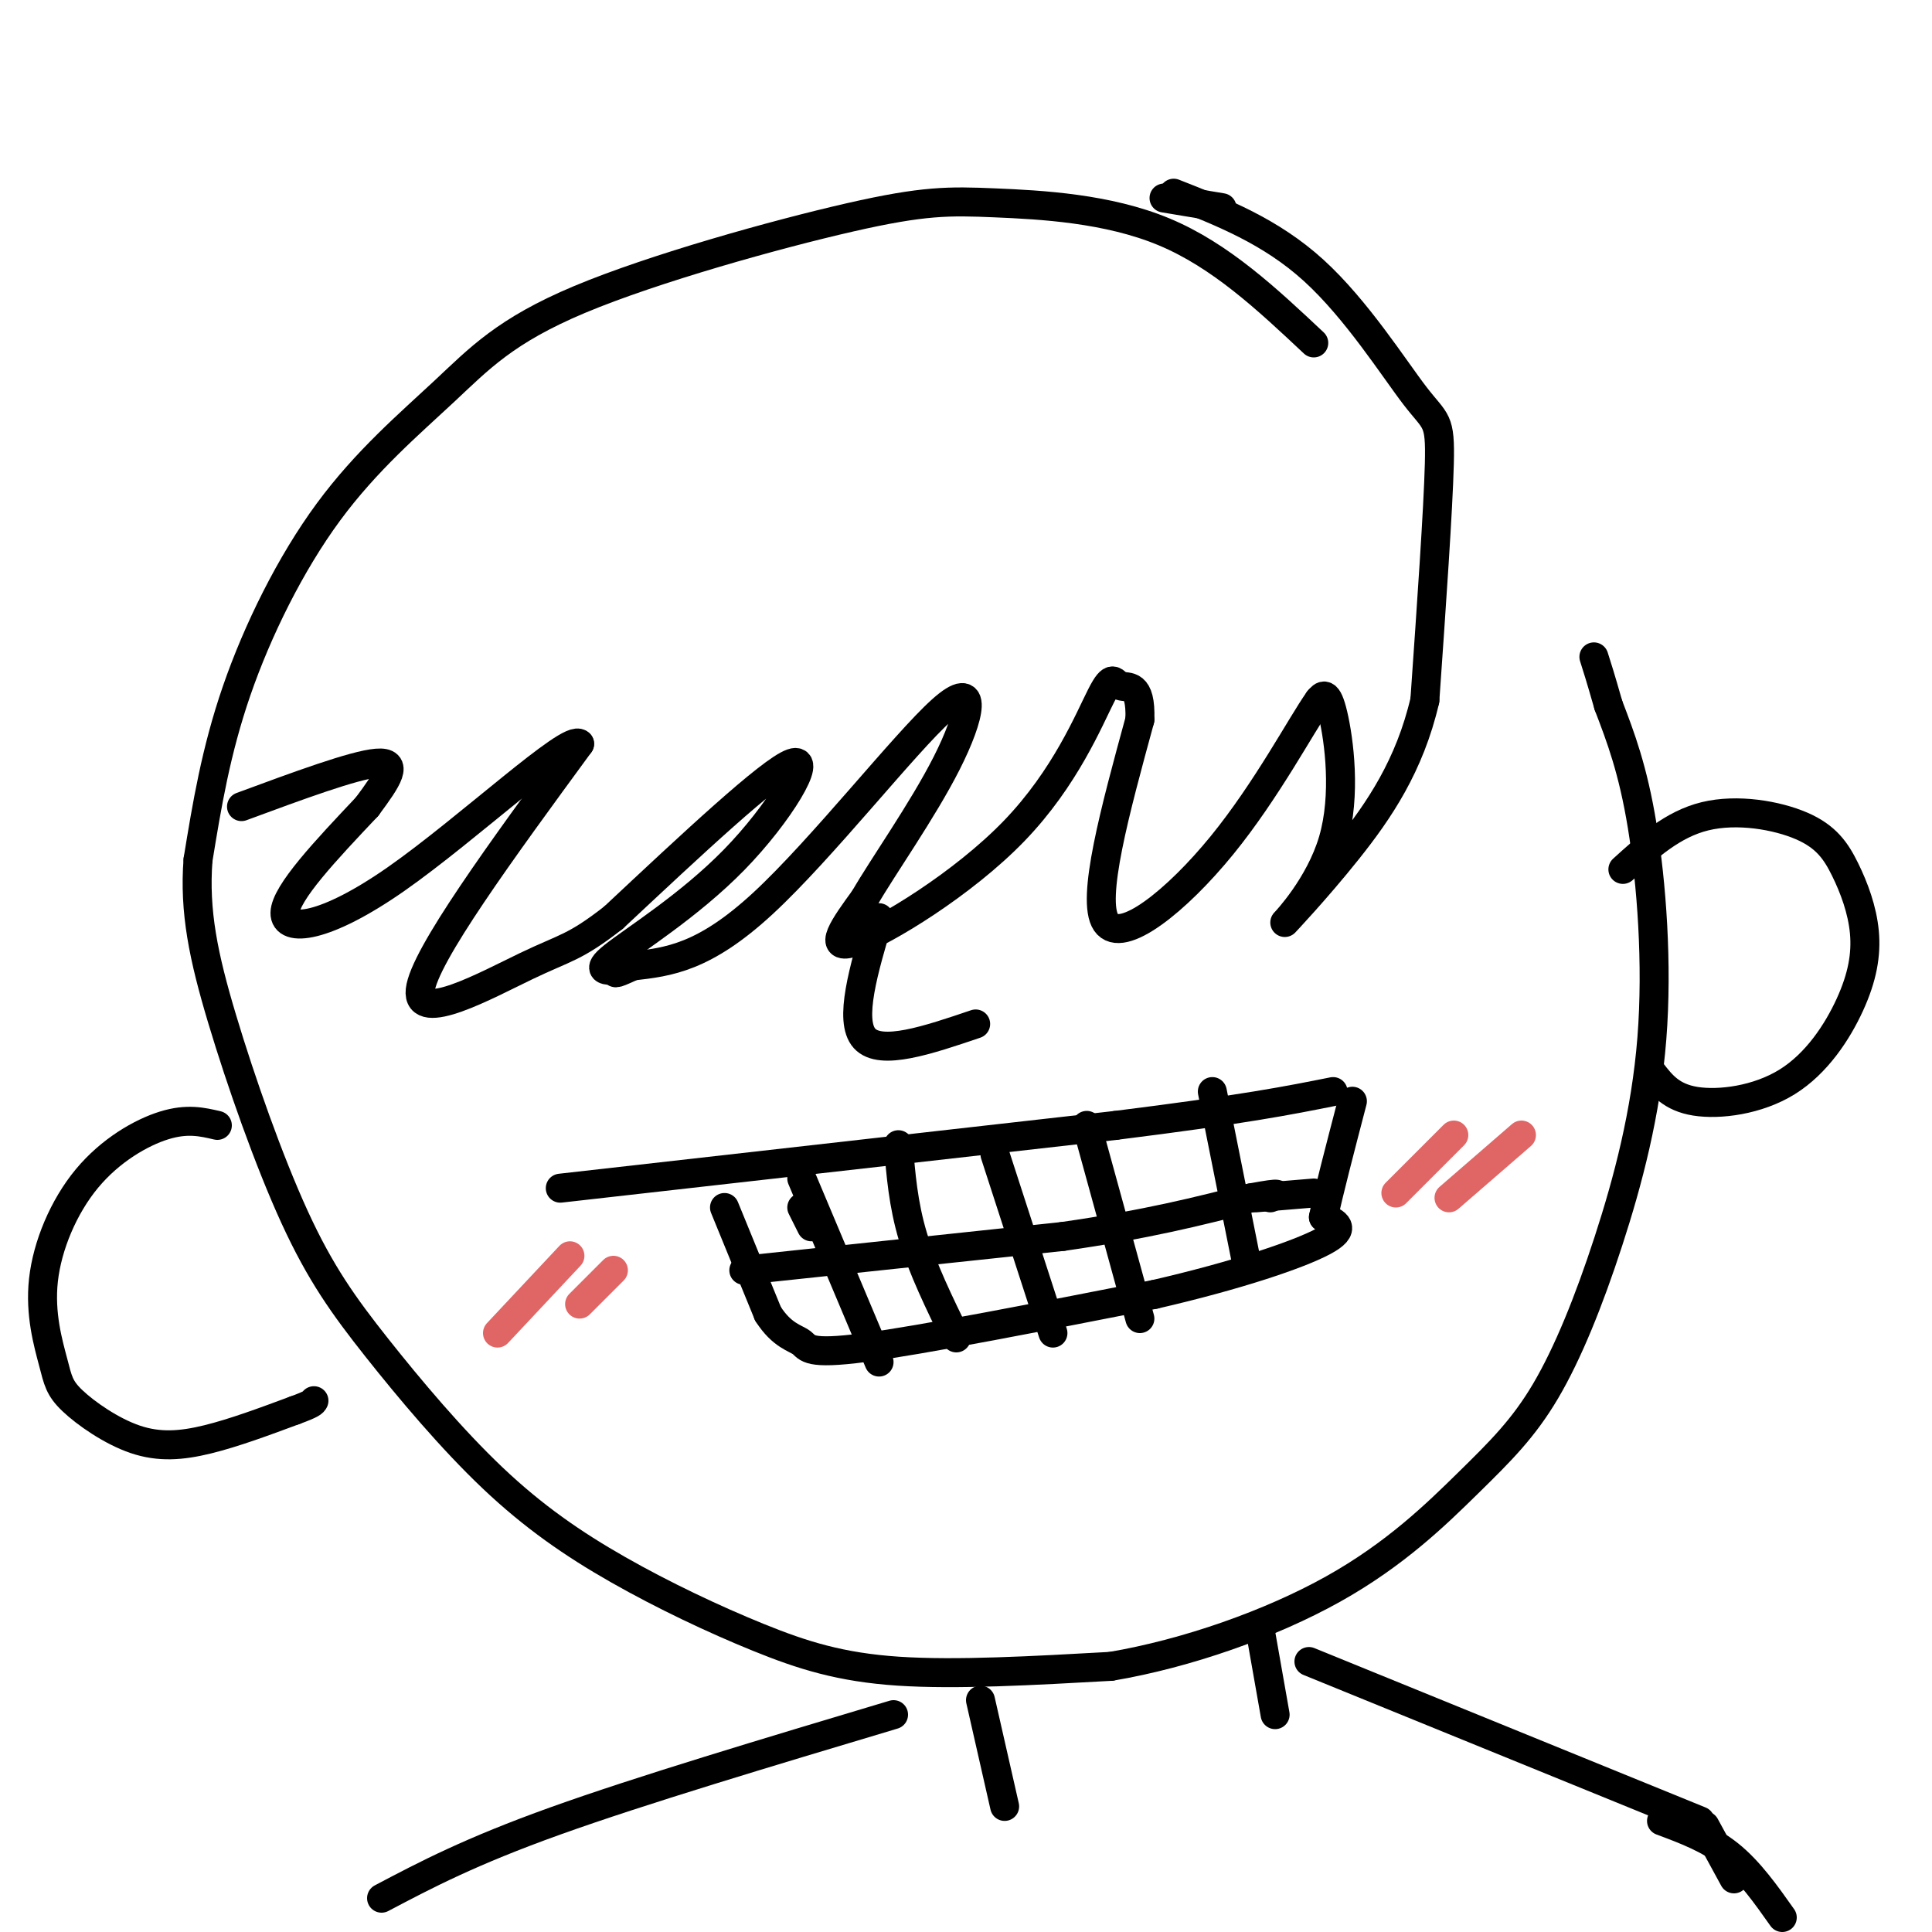<svg viewBox='0 0 400 400' version='1.1' xmlns='http://www.w3.org/2000/svg' xmlns:xlink='http://www.w3.org/1999/xlink'><g fill='none' stroke='rgb(0,0,0)' stroke-width='6' stroke-linecap='round' stroke-linejoin='round'><path d='M272,71c-9.643,-9.057 -19.286,-18.114 -31,-23c-11.714,-4.886 -25.498,-5.599 -35,-6c-9.502,-0.401 -14.721,-0.488 -30,3c-15.279,3.488 -40.616,10.551 -56,17c-15.384,6.449 -20.814,12.285 -28,19c-7.186,6.715 -16.127,14.308 -24,25c-7.873,10.692 -14.678,24.483 -19,37c-4.322,12.517 -6.161,23.758 -8,35'/><path d='M41,178c-0.821,10.740 1.128,20.092 5,33c3.872,12.908 9.668,29.374 15,41c5.332,11.626 10.199,18.413 17,27c6.801,8.587 15.535,18.975 24,27c8.465,8.025 16.661,13.687 26,19c9.339,5.313 19.822,10.277 29,14c9.178,3.723 17.051,6.207 29,7c11.949,0.793 27.975,-0.103 44,-1'/><path d='M230,345c15.741,-2.654 33.092,-8.790 46,-16c12.908,-7.210 21.372,-15.493 28,-22c6.628,-6.507 11.420,-11.238 16,-19c4.580,-7.762 8.949,-18.555 13,-31c4.051,-12.445 7.783,-26.543 9,-42c1.217,-15.457 -0.081,-32.273 -2,-44c-1.919,-11.727 -4.460,-18.363 -7,-25'/><path d='M333,146c-1.667,-5.833 -2.333,-7.917 -3,-10'/><path d='M241,41c0.000,0.000 12.000,2.000 12,2'/><path d='M243,40c10.048,3.946 20.095,7.893 29,16c8.905,8.107 16.667,20.375 21,26c4.333,5.625 5.238,4.607 5,14c-0.238,9.393 -1.619,29.196 -3,49'/><path d='M295,145c-3.139,13.524 -9.488,22.834 -16,31c-6.512,8.166 -13.189,15.189 -13,15c0.189,-0.189 7.243,-7.589 10,-17c2.757,-9.411 1.216,-20.832 0,-26c-1.216,-5.168 -2.108,-4.084 -3,-3'/><path d='M273,145c-3.476,4.869 -10.667,18.542 -20,30c-9.333,11.458 -20.810,20.702 -24,16c-3.190,-4.702 1.905,-23.351 7,-42'/><path d='M236,149c0.270,-7.856 -2.555,-6.494 -4,-7c-1.445,-0.506 -1.511,-2.878 -4,2c-2.489,4.878 -7.401,17.006 -18,28c-10.599,10.994 -26.885,20.856 -33,23c-6.115,2.144 -2.057,-3.428 2,-9'/><path d='M179,186c3.716,-6.470 12.006,-18.147 17,-28c4.994,-9.853 6.691,-17.884 -1,-11c-7.691,6.884 -24.769,28.681 -37,40c-12.231,11.319 -19.616,12.159 -27,13'/><path d='M131,200c-4.760,2.208 -3.159,1.227 -4,1c-0.841,-0.227 -4.122,0.300 0,-3c4.122,-3.300 15.648,-10.427 25,-20c9.352,-9.573 16.529,-21.592 12,-20c-4.529,1.592 -20.765,16.796 -37,32'/><path d='M127,190c-8.095,6.310 -9.833,6.083 -18,10c-8.167,3.917 -22.762,11.976 -22,5c0.762,-6.976 16.881,-28.988 33,-51'/><path d='M120,154c-1.917,-2.238 -23.208,17.667 -38,28c-14.792,10.333 -23.083,11.095 -23,7c0.083,-4.095 8.542,-13.048 17,-22'/><path d='M76,167c4.333,-5.822 6.667,-9.378 2,-9c-4.667,0.378 -16.333,4.689 -28,9'/><path d='M116,246c0.000,0.000 115.000,-13.000 115,-13'/><path d='M231,233c26.667,-3.333 35.833,-5.167 45,-7'/><path d='M150,250c0.000,0.000 9.000,22.000 9,22'/><path d='M159,272c2.917,4.571 5.708,5.000 7,6c1.292,1.000 1.083,2.571 13,1c11.917,-1.571 35.958,-6.286 60,-11'/><path d='M239,268c17.111,-3.933 29.889,-8.267 35,-11c5.111,-2.733 2.556,-3.867 0,-5'/><path d='M274,252c1.000,-4.833 3.500,-14.417 6,-24'/><path d='M166,250c0.000,0.000 2.000,4.000 2,4'/><path d='M166,244c0.000,0.000 16.000,38.000 16,38'/><path d='M186,237c0.500,6.167 1.000,12.333 3,19c2.000,6.667 5.500,13.833 9,21'/><path d='M206,239c0.000,0.000 12.000,37.000 12,37'/><path d='M225,233c0.000,0.000 11.000,40.000 11,40'/><path d='M251,226c0.000,0.000 7.000,35.000 7,35'/><path d='M154,263c0.000,0.000 66.000,-7.000 66,-7'/><path d='M220,256c17.500,-2.500 28.250,-5.250 39,-8'/><path d='M259,248c7.167,-1.333 5.583,-0.667 4,0'/><path d='M260,248c0.000,0.000 12.000,-1.000 12,-1'/><path d='M182,190c-3.167,10.667 -6.333,21.333 -3,25c3.333,3.667 13.167,0.333 23,-3'/><path d='M336,180c5.159,-4.684 10.318,-9.368 17,-11c6.682,-1.632 14.887,-0.211 20,2c5.113,2.211 7.135,5.214 9,9c1.865,3.786 3.571,8.357 4,13c0.429,4.643 -0.421,9.358 -3,15c-2.579,5.642 -6.887,12.211 -13,16c-6.113,3.789 -14.032,4.797 -19,4c-4.968,-0.797 -6.984,-3.398 -9,-6'/><path d='M45,233c-3.124,-0.734 -6.247,-1.468 -11,0c-4.753,1.468 -11.134,5.136 -16,11c-4.866,5.864 -8.215,13.922 -9,21c-0.785,7.078 0.994,13.176 2,17c1.006,3.824 1.239,5.376 4,8c2.761,2.624 8.051,6.322 13,8c4.949,1.678 9.557,1.337 15,0c5.443,-1.337 11.722,-3.668 18,-6'/><path d='M61,292c3.667,-1.333 3.833,-1.667 4,-2'/><path d='M203,352c0.000,0.000 5.000,22.000 5,22'/><path d='M261,338c0.000,0.000 3.000,17.000 3,17'/><path d='M185,355c-26.167,7.833 -52.333,15.667 -70,22c-17.667,6.333 -26.833,11.167 -36,16'/><path d='M271,344c0.000,0.000 81.000,33.000 81,33'/><path d='M353,378c0.000,0.000 6.000,11.000 6,11'/><path d='M344,377c4.917,1.833 9.833,3.667 14,7c4.167,3.333 7.583,8.167 11,13'/></g>
<g fill='none' stroke='rgb(224,102,102)' stroke-width='6' stroke-linecap='round' stroke-linejoin='round'><path d='M301,235c0.000,0.000 -12.000,12.000 -12,12'/><path d='M315,235c0.000,0.000 -15.000,13.000 -15,13'/><path d='M118,260c0.000,0.000 -15.000,16.000 -15,16'/><path d='M127,263c0.000,0.000 -7.000,7.000 -7,7'/></g>
</svg>